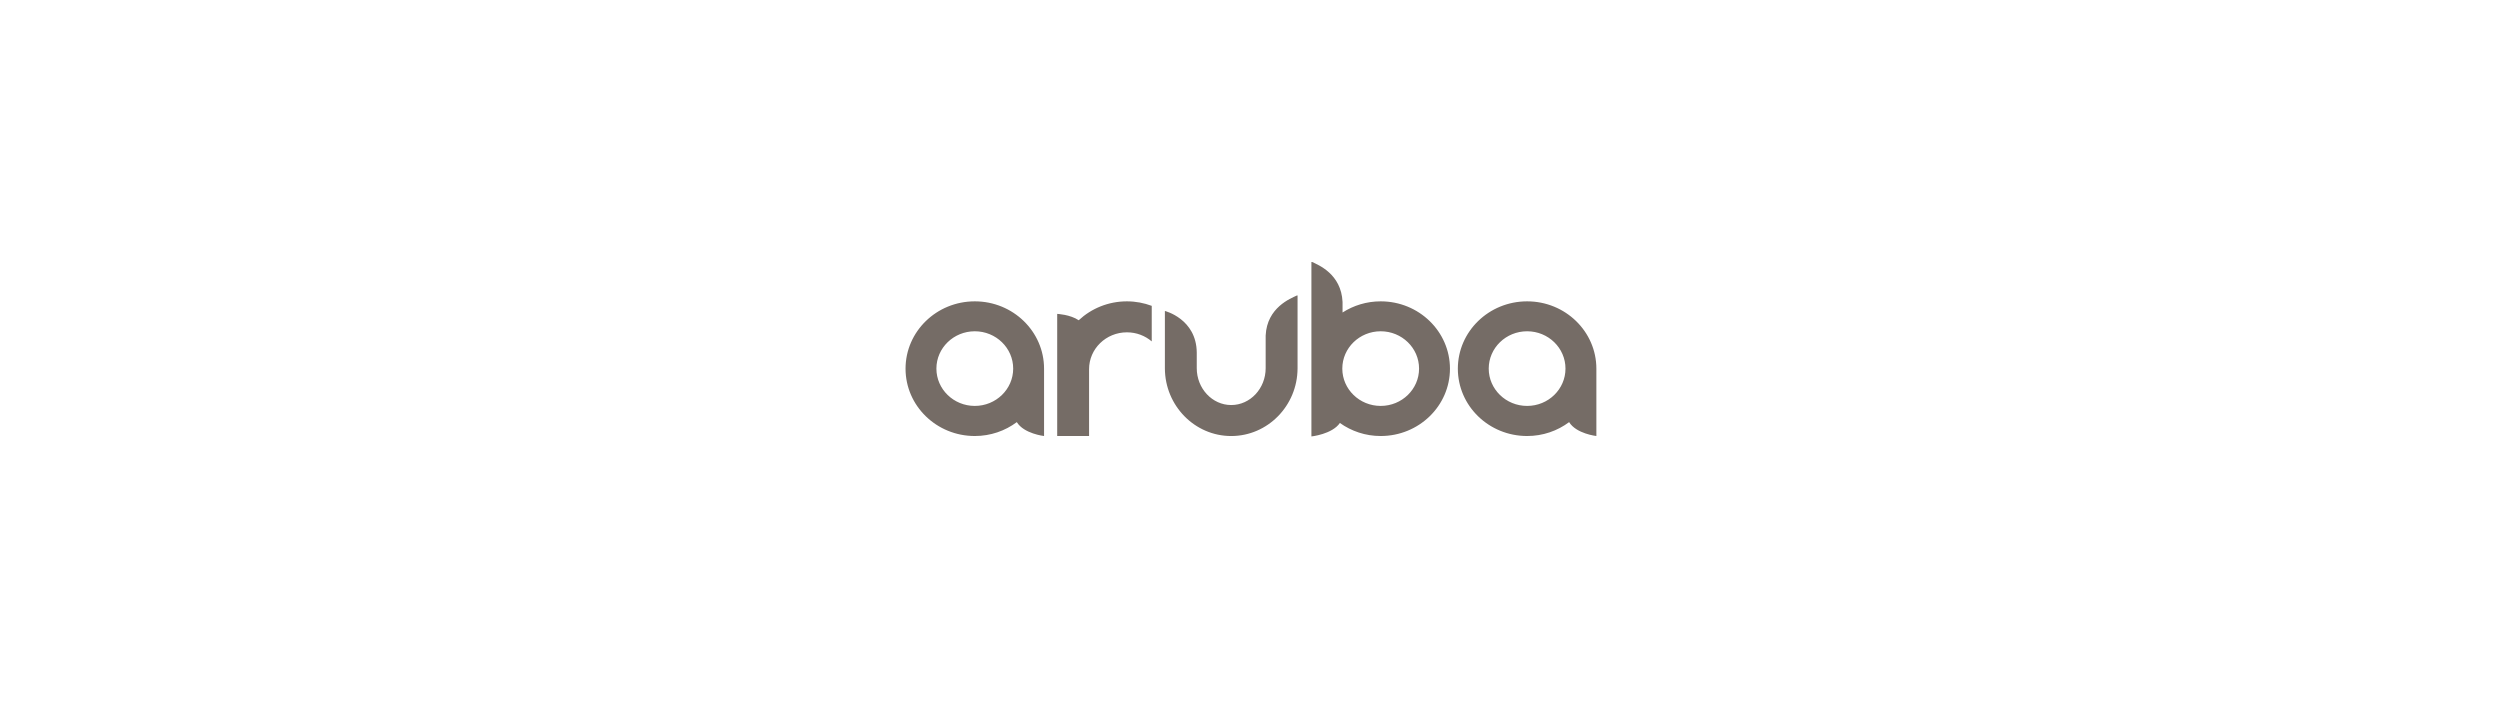 <?xml version="1.0" encoding="UTF-8"?> <svg xmlns="http://www.w3.org/2000/svg" width="335" height="94" viewBox="0 0 335 94" fill="none"><path d="M173.873 49.382H173.872C173.847 54.374 169.868 58.428 164.983 58.428C160.098 58.428 156.121 54.374 156.095 49.382V41.669C156.095 41.669 160.32 42.721 160.365 47.234V49.334C160.365 52.058 162.439 54.275 164.983 54.275C167.529 54.275 169.597 52.059 169.599 49.336V44.895V44.871V44.954C169.777 41.193 172.964 39.986 173.782 39.596H173.873V44.871V49.382ZM151.007 40.38C152.183 40.38 153.3 40.599 154.333 40.984V45.747C153.442 44.991 152.282 44.532 151.007 44.532C148.206 44.532 145.936 46.741 145.936 49.465V58.428H141.664V49.627V49.465V42.06C141.664 42.06 143.413 42.143 144.547 42.914C146.227 41.348 148.498 40.38 151.007 40.38ZM130.622 54.393C127.784 54.393 125.478 52.153 125.478 49.393C125.478 46.632 127.784 44.391 130.622 44.391C133.461 44.391 135.767 46.632 135.767 49.393C135.767 52.153 133.461 54.393 130.622 54.393ZM130.622 40.38C125.498 40.38 121.343 44.421 121.343 49.404C121.343 54.389 125.498 58.426 130.622 58.426C132.741 58.426 134.69 57.731 136.253 56.565C137.215 58.128 139.904 58.426 139.904 58.426V56.971V49.8V49.404C139.904 44.421 135.75 40.38 130.622 40.38ZM204.635 54.393C201.794 54.393 199.489 52.153 199.489 49.393C199.489 46.632 201.794 44.391 204.635 44.391C207.473 44.391 209.775 46.632 209.775 49.393C209.775 52.153 207.473 54.393 204.635 54.393ZM204.635 40.38C199.506 40.38 195.351 44.421 195.351 49.404C195.351 54.389 199.506 58.426 204.635 58.426C206.753 58.426 208.7 57.731 210.263 56.565C211.224 58.128 213.914 58.426 213.914 58.426V56.971V49.8V49.404C213.914 44.421 209.758 40.38 204.635 40.38ZM185.013 54.393C182.172 54.393 179.869 52.153 179.869 49.393C179.869 46.632 182.172 44.391 185.013 44.391C187.852 44.391 190.155 46.632 190.155 49.393C190.155 52.153 187.852 54.393 185.013 54.393ZM185.013 40.38C183.124 40.38 181.372 40.932 179.902 41.875V40.463C179.727 36.702 176.639 35.493 175.822 35.105H175.729V49.404V49.971V56.971V58.483C175.729 58.483 178.506 58.191 179.546 56.679C181.08 57.773 182.965 58.426 185.013 58.426C190.138 58.426 194.294 54.389 194.294 49.404C194.294 44.421 190.138 40.38 185.013 40.38Z" fill="#756C66"></path></svg> 